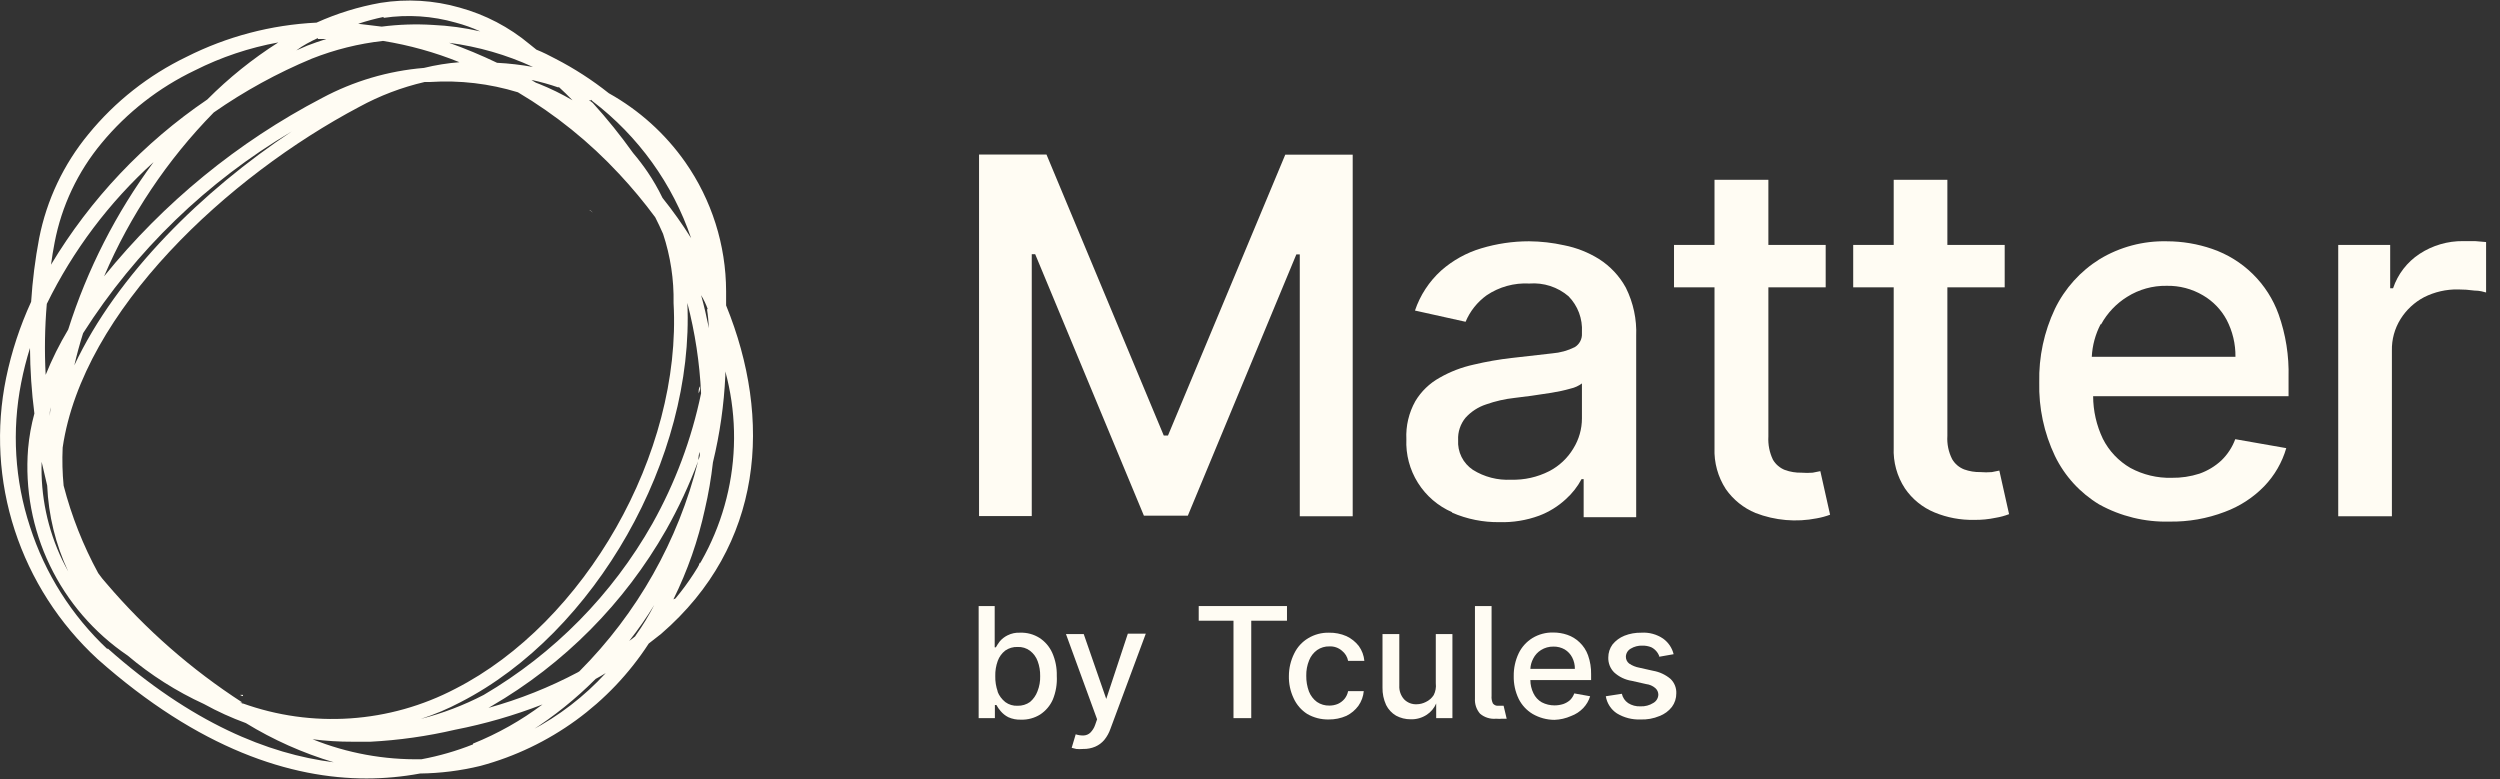 <svg width="154" height="48" viewBox="0 0 154 48" fill="none" xmlns="http://www.w3.org/2000/svg">
<rect x="0" y="0" width="154" height="48" fill="#333333" stroke="none"/>
<g clip-path="url(#clip0_1431_51086)">
<path d="M36.42 5.709L36.291 5.65C36.373 5.7 36.451 5.755 36.526 5.814L36.42 5.709ZM14.956 42.808H14.791L14.968 42.878L14.956 42.808Z" fill="#FFFCF3"/>
<path d="M14.956 42.807H14.791L14.968 42.877L14.956 42.807Z" fill="#FFFCF3"/>
<path d="M43.034 24.229C43.081 24.145 43.112 24.054 43.128 23.959C43.134 23.901 43.134 23.842 43.128 23.783C43.034 23.924 43.034 24.053 43.034 24.229Z" fill="#FFFCF3"/>
<path d="M36.42 12.999C36.383 12.967 36.339 12.943 36.291 12.929C36.376 12.979 36.455 13.038 36.526 13.104L36.42 12.999ZM43.034 35.083C43.081 35.003 43.112 34.916 43.128 34.825C43.134 34.762 43.134 34.7 43.128 34.637C43.034 34.789 43.034 34.942 43.034 35.083Z" fill="#FFFCF3"/>
<path d="M44.728 18.813V17.933C44.721 15.091 43.842 12.318 42.21 9.986C40.982 8.237 39.373 6.787 37.503 5.743C36.481 4.93 35.382 4.22 34.22 3.621C33.843 3.422 33.455 3.223 33.043 3.059L32.62 2.719C31.363 1.669 29.894 0.901 28.313 0.468C26.73 0.014 25.067 -0.086 23.441 0.175C22.081 0.417 20.757 0.826 19.499 1.394C16.708 1.528 13.978 2.247 11.485 3.504C9.148 4.632 7.087 6.256 5.448 8.263C3.918 10.117 2.875 12.32 2.412 14.675C2.167 15.969 2.002 17.276 1.918 18.59C1.229 20.09 0.712 21.663 0.377 23.279C-0.264 26.397 -0.081 29.628 0.906 32.656C1.896 35.691 3.65 38.423 6.002 40.591C12.285 46.171 17.946 47.953 22.582 47.953C23.687 47.951 24.79 47.849 25.877 47.648C27.13 47.633 28.378 47.476 29.596 47.179C33.868 46.03 37.561 43.344 39.963 39.642L40.728 39.044C47.047 33.582 47.588 25.834 44.728 18.813ZM43.552 19.047C43.611 19.422 43.646 19.821 43.669 20.219C43.528 19.528 43.375 18.848 43.187 18.18C43.364 18.473 43.493 18.754 43.599 19.047H43.552ZM40.186 32.257C37.715 36.623 34.131 40.262 29.796 42.807C28.566 43.446 27.267 43.941 25.924 44.284C26.769 44.014 27.588 43.668 28.372 43.252C36.679 38.986 42.787 28.202 42.34 18.66C42.815 20.482 43.099 22.348 43.187 24.228C42.604 27.041 41.592 29.749 40.186 32.257ZM43.105 27.885C43.11 27.948 43.11 28.01 43.105 28.073C43.087 28.167 43.056 28.258 43.011 28.342C43.034 28.143 43.034 27.991 43.105 27.838V27.885ZM14.992 43.358L14.792 43.276H14.933C11.797 41.248 8.974 38.777 6.555 35.938C6.373 35.737 6.204 35.526 6.049 35.305C5.121 33.601 4.405 31.79 3.919 29.913C3.844 29.134 3.824 28.351 3.86 27.569C5.095 19.129 14.074 10.842 22.123 6.587C23.392 5.894 24.75 5.377 26.159 5.051H26.489C28.317 4.932 30.151 5.147 31.902 5.684C34.212 7.054 36.313 8.747 38.139 10.713C38.931 11.56 39.674 12.453 40.363 13.386C40.539 13.725 40.692 14.065 40.845 14.405C41.301 15.781 41.52 17.224 41.492 18.672C42.01 27.932 36.02 38.364 28.042 42.432C26.039 43.479 23.839 44.099 21.582 44.252C19.325 44.406 17.06 44.089 14.933 43.322L14.992 43.358ZM17.969 8.099C12.509 11.721 7.202 16.914 4.578 22.505C4.731 21.849 4.907 21.192 5.119 20.524C8.361 15.432 12.764 11.175 17.969 8.099ZM6.413 17.019C8.016 13.266 10.306 9.844 13.168 6.927C15.059 5.608 17.087 4.496 19.216 3.61C20.621 3.055 22.093 2.688 23.594 2.52C25.207 2.78 26.787 3.22 28.301 3.832C27.563 3.89 26.831 4.008 26.112 4.184C23.916 4.366 21.781 4.997 19.84 6.036C14.655 8.74 10.085 12.479 6.413 17.019ZM36.409 6.142L36.503 6.235C39.322 8.387 41.436 11.324 42.575 14.675C42.036 13.813 41.447 12.983 40.81 12.19C40.543 11.637 40.236 11.104 39.892 10.596C39.615 10.19 39.316 9.798 38.998 9.424C38.231 8.349 37.402 7.319 36.515 6.341C36.443 6.277 36.364 6.222 36.279 6.177C36.323 6.172 36.367 6.176 36.409 6.188V6.142ZM34.408 5.344C34.703 5.614 34.985 5.884 35.267 6.177C34.606 5.792 33.918 5.455 33.208 5.169C33.143 5.151 33.08 5.127 33.02 5.098C32.922 5.047 32.827 4.988 32.737 4.923C33.304 5.044 33.862 5.2 34.408 5.391V5.344ZM32.831 4.125C32.1 3.993 31.361 3.907 30.619 3.868C29.657 3.407 28.671 2.996 27.666 2.637C29.453 2.869 31.195 3.371 32.831 4.125ZM23.629 1.101C25.116 0.881 26.633 0.981 28.077 1.394C28.594 1.532 29.098 1.712 29.584 1.933C28.621 1.712 27.64 1.579 26.654 1.535C25.605 1.47 24.553 1.506 23.512 1.64L22.064 1.465C22.578 1.295 23.1 1.154 23.629 1.043V1.101ZM19.581 2.402H20.099C19.699 2.531 19.311 2.66 18.922 2.813L18.252 3.106C18.687 2.777 19.134 2.555 19.581 2.344V2.402ZM3.366 14.933C3.797 12.683 4.793 10.578 6.26 8.814C7.825 6.923 9.785 5.395 12.003 4.336C13.625 3.518 15.357 2.937 17.145 2.613C15.56 3.62 14.092 4.8 12.768 6.13C8.857 8.786 5.572 12.258 3.142 16.304C3.201 15.847 3.283 15.367 3.366 14.933ZM2.883 18.719C4.499 15.418 6.732 12.455 9.461 9.986C7.151 13.113 5.373 16.598 4.201 20.301C3.666 21.194 3.202 22.126 2.813 23.091C2.736 21.634 2.759 20.173 2.883 18.719ZM3.13 25.084C3.093 25.261 3.074 25.442 3.071 25.623C3.071 25.541 3.071 25.471 3.071 25.377C3.071 25.283 3.095 25.224 3.13 25.084ZM2.907 29.913C2.985 31.743 3.425 33.539 4.201 35.199C4.072 34.965 3.954 34.731 3.836 34.496C2.931 32.611 2.495 30.536 2.565 28.448C2.671 28.917 2.789 29.386 2.907 29.913ZM6.625 39.994C4.416 37.922 2.771 35.324 1.848 32.445C0.907 29.582 0.721 26.527 1.306 23.572C1.447 22.851 1.627 22.139 1.848 21.438C1.856 22.787 1.946 24.133 2.118 25.471C1.925 26.181 1.795 26.906 1.73 27.639C1.533 30.113 1.996 32.594 3.073 34.832C4.149 37.07 5.801 38.984 7.861 40.38C9.286 41.585 10.87 42.591 12.568 43.369C13.395 43.827 14.256 44.218 15.145 44.542C16.836 45.578 18.656 46.389 20.558 46.956C16.522 46.452 11.803 44.542 6.625 39.935V39.994ZM29.137 45.854C28.114 46.261 27.053 46.567 25.971 46.769C23.671 46.815 21.385 46.396 19.252 45.538C20.071 45.642 20.897 45.693 21.723 45.69H22.817C24.573 45.598 26.318 45.351 28.03 44.952C29.87 44.593 31.673 44.071 33.42 43.393C32.104 44.381 30.664 45.193 29.137 45.807V45.854ZM32.667 45.057C34.124 44.13 35.474 43.045 36.691 41.822C36.903 41.705 37.115 41.588 37.315 41.459C35.996 42.901 34.435 44.102 32.702 45.01L32.667 45.057ZM39.127 39.197C39.011 39.297 38.89 39.392 38.762 39.478C39.32 38.771 39.835 38.031 40.304 37.262C39.971 37.915 39.59 38.542 39.163 39.138L39.127 39.197ZM35.597 41.412C33.847 42.34 32 43.075 30.09 43.604L30.254 43.51C34.749 40.901 38.468 37.152 41.033 32.644C41.797 31.291 42.455 29.88 42.999 28.424C41.78 33.312 39.255 37.78 35.691 41.353L35.597 41.412ZM41.481 36.922C42.353 35.156 43.005 33.291 43.422 31.366C43.643 30.416 43.808 29.453 43.917 28.483C44.342 26.73 44.598 24.94 44.681 23.138C44.681 23.044 44.681 22.962 44.681 22.88C45.332 25.285 45.393 27.811 44.858 30.245C44.324 32.679 43.21 34.949 41.61 36.864L41.481 36.922Z" fill="#FFFCF3"/>
<path d="M64.463 9.518H60.309V31.789H63.556V15.66H63.768L70.464 31.765H73.171L79.855 15.671H80.066V31.8H83.326V9.529H79.172L71.947 26.83H71.688L64.463 9.518Z" fill="#FFFCF3"/>
<path fill-rule="evenodd" clip-rule="evenodd" d="M89.445 31.578C90.365 31.978 91.36 32.178 92.363 32.164C93.197 32.189 94.028 32.054 94.811 31.766C95.421 31.535 95.981 31.189 96.458 30.746C96.849 30.395 97.176 29.978 97.423 29.515H97.553V31.86H100.789V20.701C100.832 19.671 100.613 18.647 100.153 17.723C99.76 17.003 99.189 16.393 98.494 15.953C97.838 15.545 97.112 15.259 96.352 15.109C95.641 14.951 94.916 14.869 94.187 14.863C93.191 14.863 92.199 15.01 91.245 15.297C90.331 15.569 89.488 16.038 88.774 16.668C88.035 17.339 87.481 18.186 87.162 19.13L90.28 19.822C90.553 19.17 91.001 18.607 91.575 18.192C92.35 17.669 93.276 17.413 94.211 17.465C94.645 17.432 95.082 17.484 95.496 17.618C95.909 17.753 96.293 17.968 96.623 18.251C96.906 18.541 97.126 18.887 97.268 19.266C97.409 19.646 97.47 20.05 97.447 20.454V20.537C97.457 20.703 97.422 20.87 97.346 21.018C97.269 21.167 97.154 21.292 97.011 21.381C96.578 21.598 96.106 21.729 95.623 21.767L93.14 22.049C92.348 22.138 91.562 22.275 90.786 22.459C90.047 22.62 89.336 22.892 88.68 23.268C88.063 23.609 87.548 24.106 87.186 24.709C86.785 25.424 86.593 26.236 86.632 27.054C86.591 28 86.839 28.937 87.344 29.741C87.848 30.544 88.584 31.177 89.457 31.555L89.445 31.578ZM95.434 29.023C94.707 29.393 93.898 29.575 93.081 29.55C92.252 29.594 91.43 29.381 90.728 28.941C90.43 28.741 90.189 28.468 90.03 28.147C89.871 27.826 89.799 27.469 89.821 27.112C89.795 26.61 89.959 26.117 90.28 25.729C90.625 25.35 91.063 25.067 91.551 24.909C92.118 24.709 92.707 24.575 93.305 24.51L94.328 24.381L95.576 24.194C95.973 24.132 96.366 24.046 96.752 23.936C97.004 23.88 97.24 23.772 97.447 23.619V25.764C97.449 26.423 97.265 27.069 96.917 27.628C96.562 28.221 96.049 28.704 95.434 29.023Z" fill="#FFFCF3"/>
<path d="M112.462 15.086V17.7H108.932V26.89C108.903 27.382 109 27.875 109.214 28.32C109.383 28.608 109.644 28.831 109.956 28.953C110.28 29.069 110.623 29.124 110.968 29.117C111.199 29.136 111.431 29.136 111.662 29.117L112.133 29.023L112.733 31.707C112.466 31.806 112.19 31.881 111.909 31.93C110.648 32.179 109.342 32.065 108.144 31.602C107.402 31.295 106.765 30.782 106.308 30.125C105.823 29.375 105.58 28.496 105.614 27.605V17.7H103.119V15.086H105.614V11.077H108.932V15.086H112.462Z" fill="#FFFCF3"/>
<path d="M123.489 17.7V15.086H119.958V11.077H116.652V15.086H114.157V17.7H116.652V27.57C116.613 28.461 116.856 29.343 117.346 30.09C117.796 30.749 118.43 31.262 119.17 31.567C119.941 31.886 120.771 32.042 121.606 32.024C122.053 32.031 122.499 31.988 122.936 31.895C123.217 31.849 123.493 31.774 123.759 31.672L123.159 28.988L122.7 29.081C122.465 29.101 122.229 29.101 121.994 29.081C121.653 29.088 121.314 29.032 120.994 28.917C120.682 28.796 120.421 28.573 120.253 28.285C120.028 27.843 119.926 27.349 119.958 26.854V17.7H123.489Z" fill="#FFFCF3"/>
<path fill-rule="evenodd" clip-rule="evenodd" d="M133.644 32.13C132.131 32.171 130.636 31.806 129.313 31.075C128.132 30.363 127.183 29.325 126.583 28.085C125.91 26.669 125.58 25.116 125.618 23.549C125.584 21.987 125.914 20.438 126.583 19.025C127.193 17.767 128.148 16.706 129.337 15.965C130.583 15.211 132.021 14.829 133.479 14.864C134.428 14.865 135.371 15.023 136.268 15.332C137.21 15.656 138.068 16.186 138.776 16.884C139.485 17.582 140.028 18.43 140.363 19.365C140.803 20.606 141.01 21.917 140.975 23.233V24.405H128.937C128.94 25.314 129.145 26.21 129.537 27.031C129.915 27.78 130.504 28.403 131.231 28.824C132.01 29.246 132.887 29.456 133.773 29.433C134.356 29.442 134.937 29.355 135.491 29.176C135.989 29 136.446 28.725 136.833 28.367C137.215 27.999 137.508 27.55 137.692 27.054L140.834 27.605C140.579 28.484 140.115 29.288 139.48 29.949C138.798 30.652 137.965 31.193 137.045 31.532C135.96 31.946 134.805 32.149 133.644 32.13ZM129.396 19.974C129.074 20.596 128.889 21.28 128.854 21.979H137.704C137.714 21.188 137.528 20.407 137.162 19.704C136.826 19.076 136.321 18.552 135.703 18.192C135.028 17.793 134.253 17.59 133.467 17.606C132.606 17.591 131.759 17.827 131.031 18.286C130.361 18.702 129.81 19.284 129.431 19.974H129.396Z" fill="#FFFCF3"/>
<path d="M144.035 15.086V31.801H147.341V21.592C147.326 20.91 147.51 20.238 147.871 19.658C148.226 19.089 148.725 18.624 149.318 18.31C149.967 17.982 150.686 17.817 151.413 17.829C151.752 17.829 152.09 17.852 152.425 17.899C152.766 17.899 153.002 17.982 153.143 18.017V14.91L152.46 14.852H151.731C150.778 14.842 149.844 15.115 149.048 15.637C148.279 16.142 147.703 16.889 147.412 17.759H147.235V15.086H144.035Z" fill="#FFFCF3"/>
<path fill-rule="evenodd" clip-rule="evenodd" d="M60.285 37.333V44.237H61.285V43.428H61.379C61.451 43.563 61.538 43.689 61.638 43.803C61.769 43.958 61.929 44.086 62.109 44.178C62.356 44.29 62.626 44.342 62.897 44.331C63.312 44.343 63.722 44.233 64.074 44.014C64.415 43.79 64.685 43.472 64.851 43.1C65.042 42.636 65.126 42.136 65.098 41.635C65.112 41.143 65.015 40.655 64.815 40.205C64.645 39.832 64.372 39.514 64.027 39.291C63.675 39.071 63.265 38.96 62.85 38.974C62.578 38.958 62.305 39.015 62.062 39.138C61.882 39.227 61.722 39.351 61.591 39.502C61.5 39.621 61.418 39.746 61.344 39.877H61.273V37.333H60.285ZM61.462 42.608C61.353 42.299 61.301 41.974 61.309 41.647C61.301 41.327 61.353 41.009 61.462 40.709C61.553 40.459 61.712 40.24 61.921 40.076C62.144 39.92 62.413 39.842 62.685 39.853C62.96 39.84 63.231 39.923 63.45 40.088C63.666 40.253 63.83 40.477 63.921 40.732C64.029 41.025 64.081 41.335 64.074 41.647C64.084 41.967 64.028 42.286 63.909 42.584C63.815 42.839 63.657 43.065 63.45 43.241C63.228 43.4 62.959 43.482 62.685 43.475C62.416 43.489 62.15 43.41 61.932 43.252C61.718 43.083 61.551 42.861 61.45 42.608H61.462Z" fill="#FFFCF3"/>
<path d="M66.298 46.136C66.439 46.149 66.581 46.149 66.722 46.136C66.976 46.142 67.229 46.094 67.463 45.996C67.682 45.901 67.876 45.757 68.028 45.574C68.192 45.371 68.32 45.141 68.404 44.894L70.581 39.033H69.475L68.145 43.054L66.757 39.057H65.663L67.581 44.308L67.463 44.648C67.401 44.833 67.296 45.002 67.157 45.14C67.05 45.237 66.913 45.295 66.769 45.304C66.597 45.312 66.425 45.289 66.263 45.234L66.016 46.066L66.298 46.136Z" fill="#FFFCF3"/>
<path d="M73.841 38.236V37.333H79.278V38.236H77.077V44.237H75.983V38.236H73.841Z" fill="#FFFCF3"/>
<path d="M80.525 43.98C80.925 44.211 81.381 44.328 81.843 44.319C82.22 44.324 82.593 44.248 82.938 44.097C83.232 43.953 83.486 43.739 83.679 43.475C83.866 43.209 83.98 42.897 84.008 42.573H83.044C83.01 42.749 82.933 42.914 82.82 43.053C82.71 43.183 82.574 43.287 82.42 43.358C82.252 43.429 82.072 43.465 81.89 43.464C81.618 43.471 81.351 43.393 81.126 43.241C80.903 43.077 80.732 42.853 80.631 42.596C80.516 42.285 80.461 41.955 80.466 41.623C80.459 41.298 80.519 40.975 80.643 40.674C80.744 40.42 80.915 40.201 81.137 40.041C81.358 39.889 81.622 39.811 81.89 39.818C82.175 39.804 82.453 39.901 82.667 40.088C82.863 40.243 82.997 40.464 83.044 40.709H84.044C84.015 40.379 83.897 40.064 83.703 39.795C83.5 39.534 83.238 39.325 82.938 39.185C82.6 39.039 82.235 38.967 81.867 38.974C81.415 38.963 80.97 39.081 80.584 39.314C80.212 39.536 79.913 39.862 79.725 40.252C79.51 40.682 79.397 41.155 79.396 41.635C79.384 42.113 79.485 42.586 79.69 43.018C79.87 43.412 80.16 43.746 80.525 43.98Z" fill="#FFFCF3"/>
<path d="M88.445 42.093V39.057H89.469V44.238H88.469V43.335C88.348 43.617 88.148 43.857 87.892 44.027C87.596 44.222 87.246 44.321 86.892 44.308C86.579 44.309 86.272 44.233 85.997 44.085C85.734 43.93 85.522 43.702 85.385 43.429C85.23 43.091 85.153 42.722 85.162 42.35V39.057H86.197V42.233C86.18 42.542 86.285 42.846 86.492 43.077C86.592 43.18 86.713 43.261 86.847 43.313C86.981 43.366 87.124 43.389 87.268 43.382C87.465 43.38 87.658 43.331 87.833 43.241C88.03 43.148 88.197 43.002 88.316 42.819C88.43 42.595 88.475 42.342 88.445 42.093Z" fill="#FFFCF3"/>
<path d="M91.881 37.333H90.857V43.03C90.835 43.372 90.949 43.709 91.175 43.967C91.311 44.081 91.468 44.167 91.638 44.219C91.808 44.272 91.987 44.29 92.163 44.272C92.289 44.285 92.415 44.285 92.54 44.272H92.811L92.622 43.475H92.493H92.305C92.24 43.483 92.175 43.474 92.115 43.449C92.056 43.425 92.003 43.385 91.963 43.334C91.894 43.188 91.866 43.026 91.881 42.866V37.333Z" fill="#FFFCF3"/>
<path fill-rule="evenodd" clip-rule="evenodd" d="M95.752 44.343C95.281 44.341 94.819 44.215 94.411 43.98C94.042 43.759 93.744 43.437 93.552 43.053C93.341 42.615 93.236 42.133 93.246 41.647C93.239 41.161 93.343 40.68 93.552 40.24C93.739 39.854 94.033 39.529 94.399 39.303C94.785 39.069 95.231 38.951 95.682 38.963C95.974 38.962 96.264 39.009 96.541 39.103C96.823 39.198 97.08 39.354 97.294 39.56C97.533 39.784 97.715 40.061 97.824 40.369C97.957 40.745 98.021 41.143 98.012 41.541V41.893H94.27C94.271 42.173 94.335 42.45 94.458 42.702C94.568 42.938 94.749 43.135 94.976 43.264C95.219 43.39 95.49 43.454 95.764 43.452C95.944 43.451 96.122 43.424 96.294 43.37C96.45 43.316 96.594 43.233 96.717 43.124C96.832 43.007 96.92 42.867 96.976 42.714L97.953 42.889C97.87 43.161 97.725 43.41 97.529 43.616C97.319 43.835 97.062 44.004 96.776 44.108C96.453 44.252 96.106 44.331 95.752 44.343ZM94.446 40.569C94.342 40.764 94.281 40.98 94.27 41.202H97.012C97.016 40.957 96.959 40.716 96.847 40.498C96.742 40.295 96.583 40.125 96.388 40.006C96.177 39.886 95.937 39.825 95.694 39.83C95.424 39.825 95.158 39.898 94.929 40.041C94.722 40.169 94.555 40.351 94.446 40.569Z" fill="#FFFCF3"/>
<path d="M102.166 40.463L103.095 40.299C103.002 39.912 102.772 39.571 102.448 39.338C102.054 39.071 101.582 38.943 101.107 38.974C100.749 38.967 100.392 39.03 100.059 39.162C99.775 39.277 99.523 39.463 99.33 39.701C99.161 39.932 99.07 40.212 99.071 40.498C99.064 40.666 99.093 40.834 99.153 40.991C99.214 41.148 99.306 41.292 99.424 41.412C99.728 41.693 100.109 41.877 100.518 41.94L101.401 42.139C101.61 42.163 101.807 42.249 101.966 42.385C102.025 42.436 102.073 42.499 102.105 42.57C102.138 42.641 102.154 42.718 102.154 42.795C102.15 42.898 102.12 42.999 102.066 43.087C102.013 43.175 101.938 43.248 101.848 43.3C101.61 43.451 101.33 43.524 101.048 43.511C100.782 43.523 100.519 43.453 100.295 43.311C100.096 43.177 99.957 42.971 99.906 42.737L98.918 42.889C98.952 43.103 99.031 43.307 99.148 43.488C99.265 43.67 99.419 43.825 99.6 43.944C100.035 44.208 100.539 44.339 101.048 44.319C101.451 44.336 101.853 44.264 102.225 44.108C102.527 43.995 102.792 43.8 102.99 43.546C103.168 43.305 103.263 43.013 103.26 42.713C103.268 42.549 103.24 42.384 103.179 42.23C103.118 42.077 103.026 41.938 102.907 41.823C102.598 41.561 102.224 41.387 101.825 41.319L100.989 41.131C100.761 41.091 100.545 41.003 100.354 40.873C100.29 40.823 100.239 40.759 100.204 40.685C100.17 40.612 100.152 40.532 100.154 40.451C100.156 40.351 100.185 40.253 100.236 40.167C100.288 40.081 100.361 40.009 100.448 39.959C100.667 39.826 100.921 39.76 101.177 39.771C101.358 39.768 101.538 39.8 101.707 39.865C101.83 39.924 101.939 40.008 102.028 40.111C102.117 40.214 102.184 40.333 102.225 40.463H102.166Z" fill="#FFFCF3"/>
</g>
<defs>
<clipPath id="clip0_1431_51086">
<rect width="153.143" height="48" fill="white"/>
</clipPath>
</defs>
</svg>
